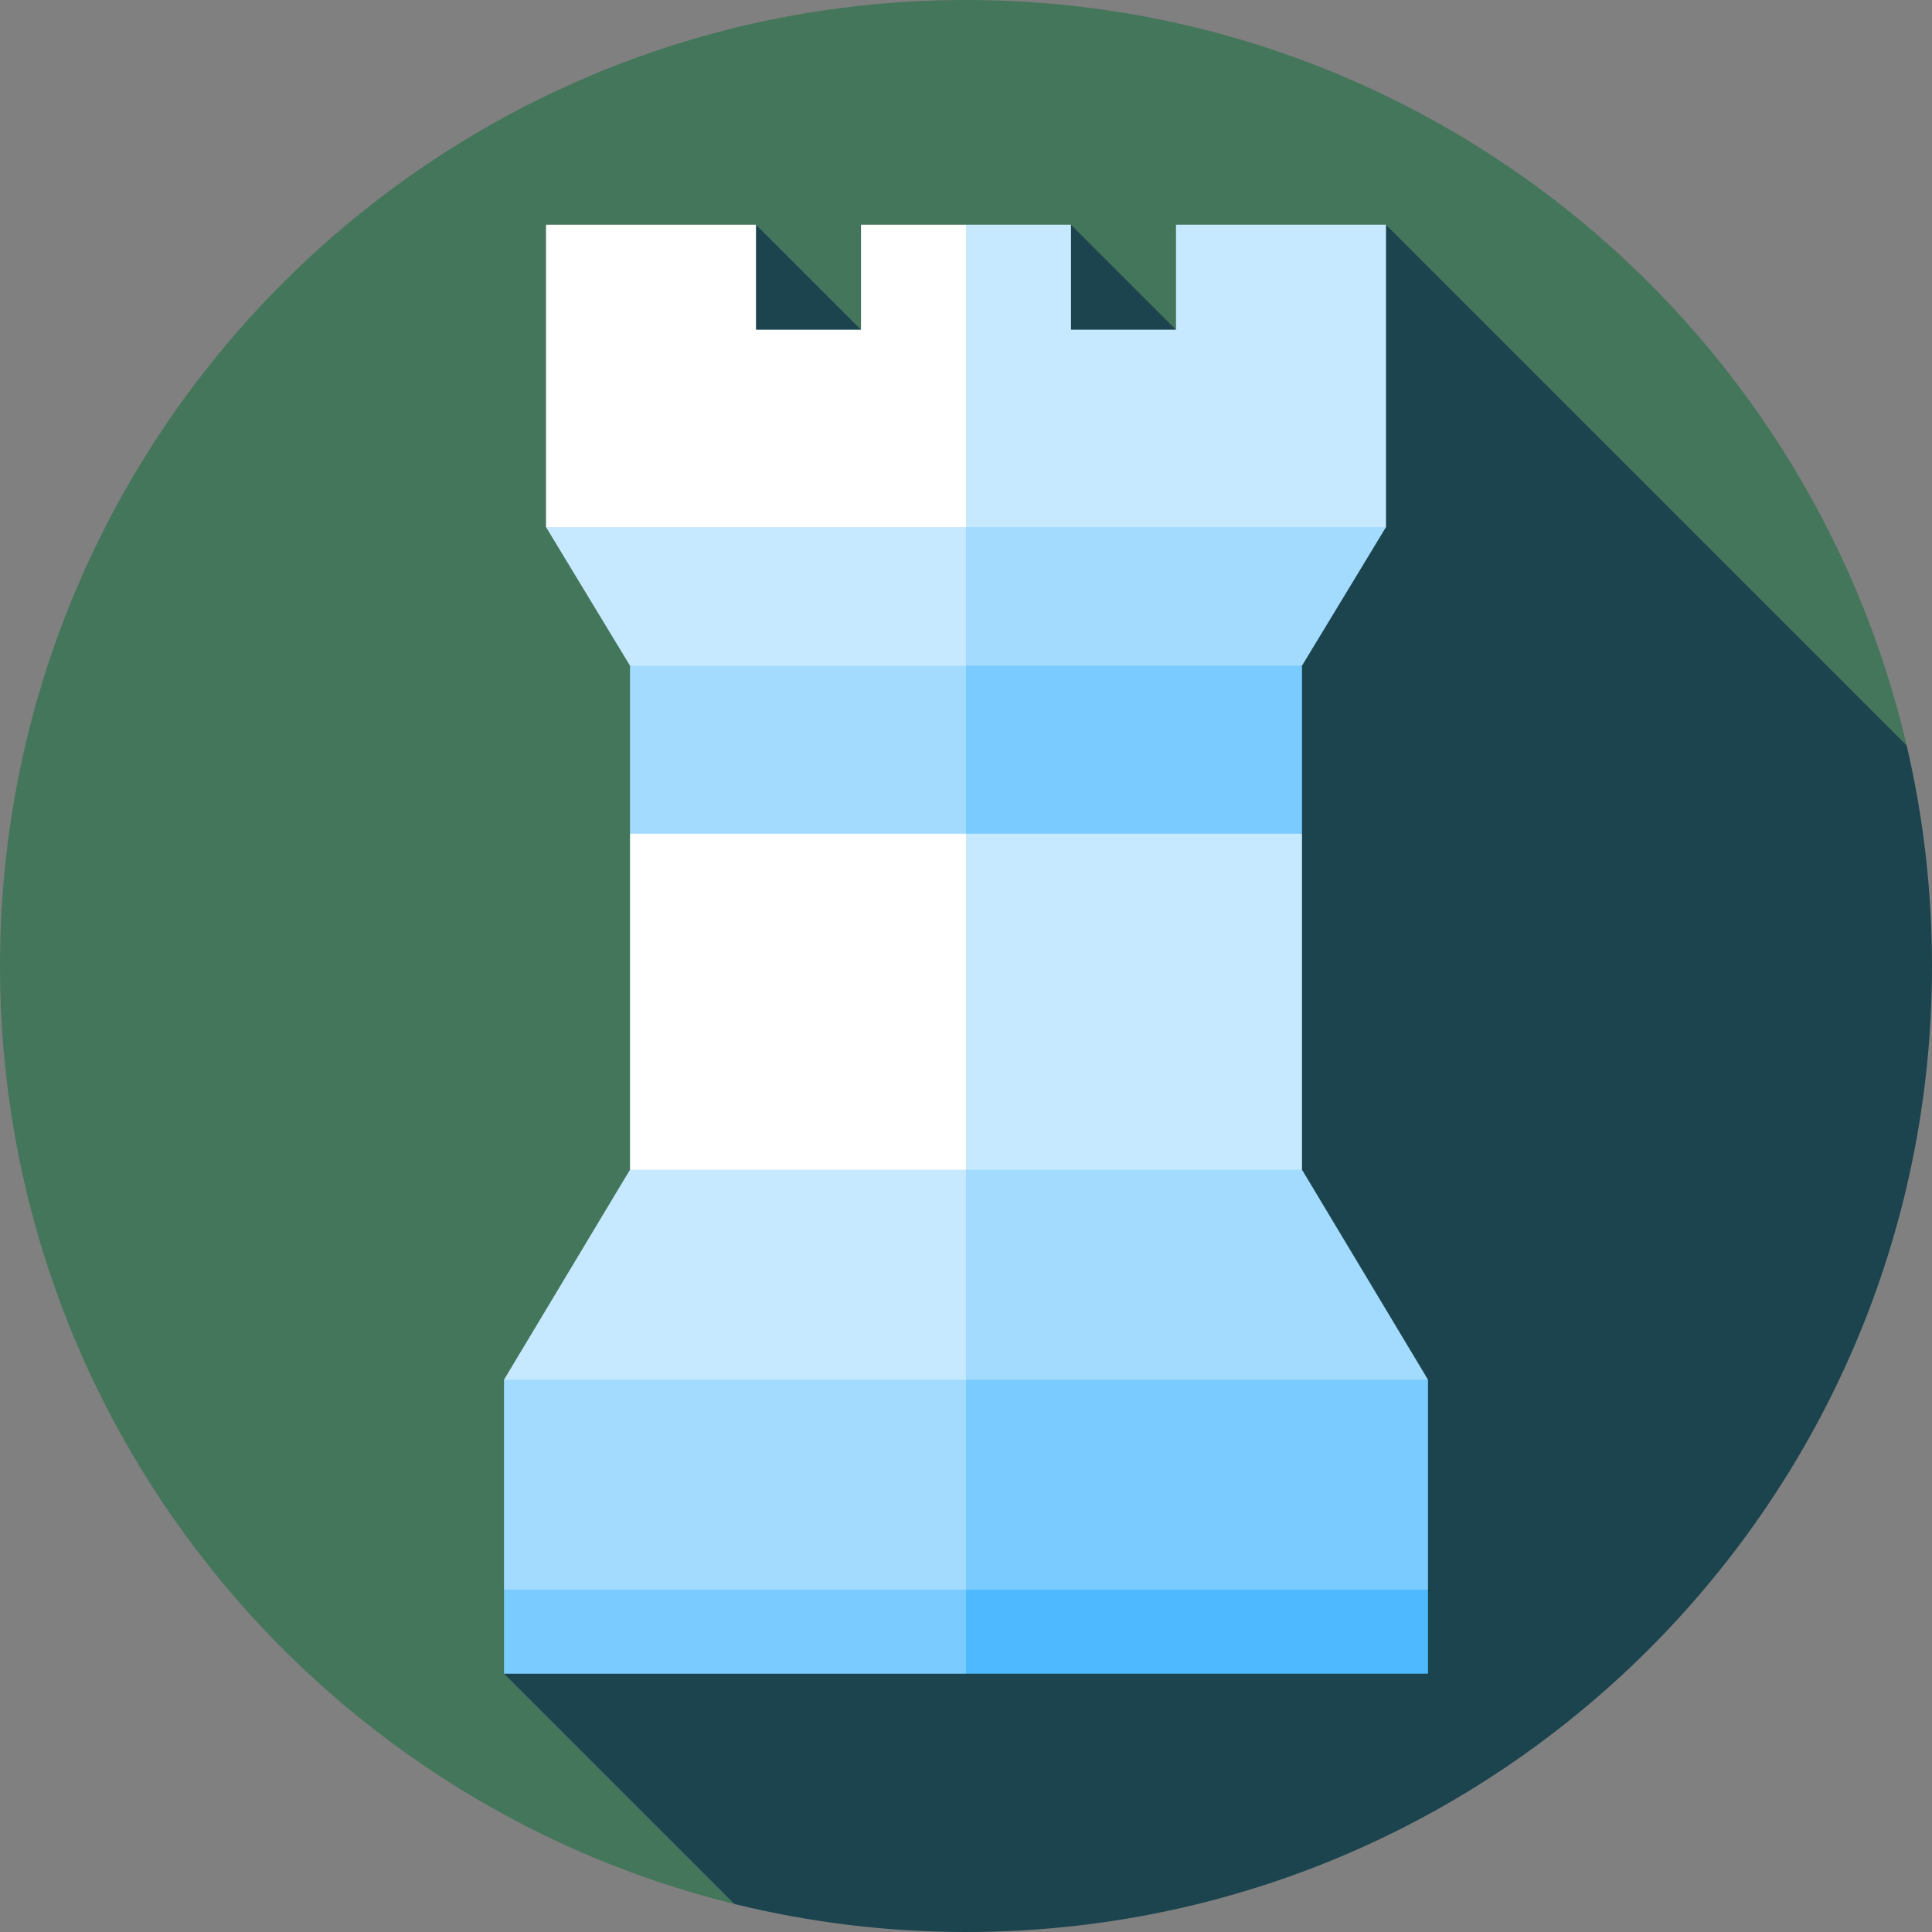 <?xml version="1.0" encoding="iso-8859-1"?>
<!-- Generator: Adobe Illustrator 19.0.0, SVG Export Plug-In . SVG Version: 6.00 Build 0)  -->
<svg version="1.1" id="Layer_1" xmlns="http://www.w3.org/2000/svg" xmlns:xlink="http://www.w3.org/1999/xlink" x="0px" y="0px"
	 viewBox="0 0 512 512" style="enable-background:new 0 0 512 512;" xml:space="preserve">
<rect x="0" y="0" width="512" height="512" fill="#808080" stroke="none"/>
<path style="fill:#43765A;" d="M189.217,309.983V70.678l11.13-11.13l47.026,47.026l36.452-47.026l36.638,36.638l46.84-36.638
	l137.98,137.98C478.833,84.321,377.267,0,256,0C114.615,0,0,114.615,0,256c0,120.211,82.864,221.053,194.582,248.566l-61.017-61.018
	L189.217,309.983z"/>
<path style="fill:#1B444F;" d="M512,256c0-20.118-2.327-39.691-6.716-58.473l-137.98-137.98l-46.84,36.638l-36.638-36.638
	l-36.452,47.026l-47.026-47.026l-11.13,11.13v239.304l-55.652,133.565l61.017,61.018C214.261,509.411,234.827,512,256,512
	C397.385,512,512,397.384,512,256z"/>
<polygon style="fill:#C7E9FF;" points="218.715,347.267 345.043,309.983 345.043,220.939 218.715,184.477 "/>
<polygon style="fill:#FFFFFF;" points="256,184.477 166.957,220.939 166.957,309.983 256,347.267 "/>
<polygon style="fill:#7ACBFF;" points="237.358,436.036 378.435,421.287 378.435,365.635 237.358,329.832 "/>
<g>
	<polygon style="fill:#A3DBFF;" points="256,329.832 133.565,365.635 133.565,421.287 256,436.036 	"/>
	<polygon style="fill:#A3DBFF;" points="256,365.635 378.435,365.635 345.043,309.983 256,309.983 	"/>
</g>
<polygon style="fill:#C7E9FF;" points="256,309.983 166.957,309.983 133.565,365.635 256,365.635 "/>
<polygon style="fill:#4EB9FF;" points="378.435,421.287 256,421.287 236.919,432.417 256,443.548 378.435,443.548 "/>
<g>
	<rect x="133.565" y="421.287" style="fill:#7ACBFF;" width="122.435" height="22.261"/>
	<polygon style="fill:#7ACBFF;" points="256,220.939 345.043,220.939 345.043,176.417 218.715,160.353 	"/>
</g>
<g>
	<polygon style="fill:#A3DBFF;" points="256,160.353 166.957,176.417 166.957,220.939 256,220.939 	"/>
	<polygon style="fill:#A3DBFF;" points="256,176.417 345.043,176.417 367.304,139.681 237.358,121.039 	"/>
</g>
<g>
	<polygon style="fill:#C7E9FF;" points="367.304,139.681 367.304,59.548 311.652,59.548 311.652,87.374 283.826,87.374 
		283.826,59.548 256,59.548 237.358,99.615 256,139.681 	"/>
	<polygon style="fill:#C7E9FF;" points="256,176.417 166.957,176.417 144.696,139.681 215.56,117.421 256,139.681 	"/>
</g>
<polygon style="fill:#FFFFFF;" points="144.696,139.681 144.696,59.548 200.348,59.548 200.348,87.374 228.174,87.374 
	228.174,59.548 256,59.548 256,139.681 "/>
<g>
</g>
<g>
</g>
<g>
</g>
<g>
</g>
<g>
</g>
<g>
</g>
<g>
</g>
<g>
</g>
<g>
</g>
<g>
</g>
<g>
</g>
<g>
</g>
<g>
</g>
<g>
</g>
<g>
</g>
</svg>
